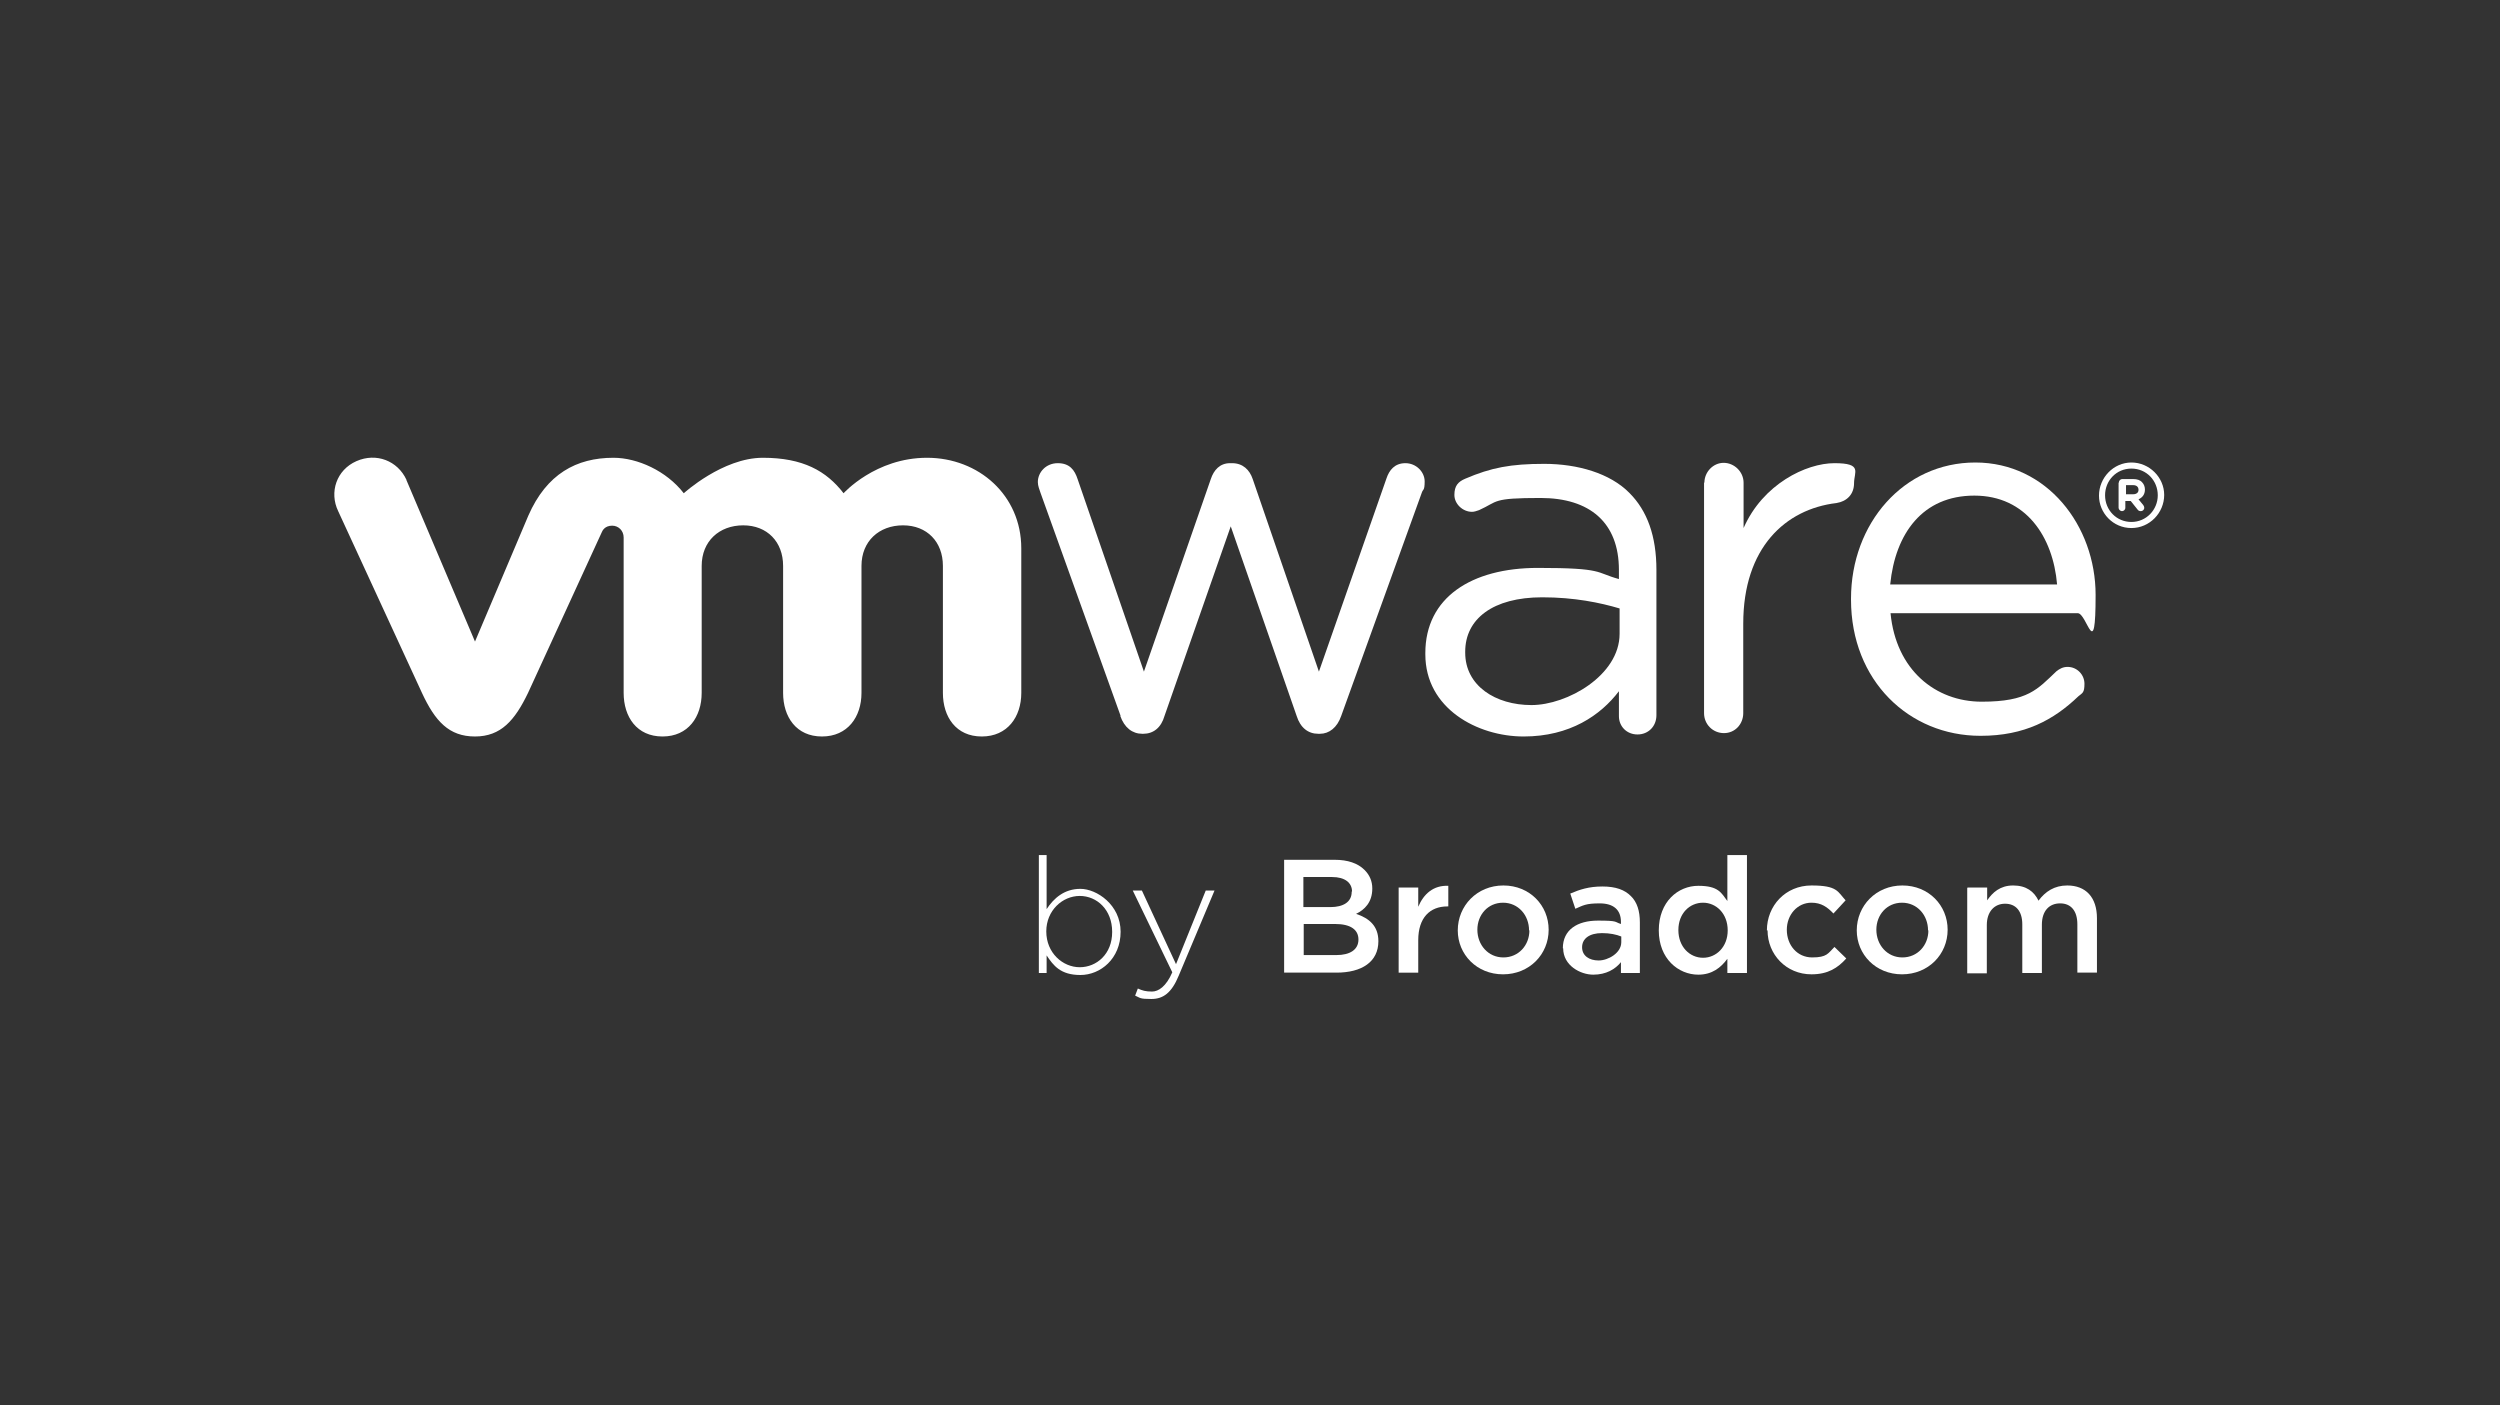 <svg viewBox="0 0 740 416" xmlns="http://www.w3.org/2000/svg"><rect x="0" y="0" width="740" height="416" fill="#333333" stroke="none"/><path d="m24.7 55.2h668.6v315.3h-668.6z" fill="none"/><g fill="#fff"><path d="m309.8 282.7v5.3h-2.3v-34.9h2.3v16c2.1-3.2 5.2-6 10-6s11.9 4.7 11.9 12.7c0 8-6 12.8-11.9 12.8s-8-2.8-10-5.8zm19.4-6.9c0-6.5-4.5-10.6-9.6-10.6s-9.9 4.3-9.9 10.5c0 6.4 4.9 10.6 9.9 10.6s9.6-3.9 9.6-10.4z"/><path d="m356.9 263.6h2.6l-10.6 25.2c-2.1 5.1-4.6 6.9-8.1 6.9s-3.2-.3-4.8-1l.8-2.1c1.3.6 2.3.9 4.2.9s4.2-1.5 6-5.7l-11.7-24.2h2.7l10.1 21.8z"/><path d="m380.1 254.5h15c3.8 0 6.8 1 8.8 3 1.5 1.5 2.3 3.3 2.3 5.5 0 4.1-2.3 6.3-4.8 7.5 3.9 1.3 6.6 3.6 6.6 8.1 0 6.1-4.9 9.3-12.4 9.3h-15.5v-33.5zm20.1 9.4c0-2.6-2.1-4.3-5.9-4.3h-8.5v8.9h8c3.8 0 6.3-1.5 6.3-4.5v-.1zm-5 9.6h-9.3v9.2h9.7c4 0 6.5-1.6 6.5-4.6 0-2.9-2.3-4.6-6.9-4.6z"/><path d="m414 262.7h5.8v5.7c1.6-3.8 4.5-6.4 8.9-6.2v6.1h-.3c-5.1 0-8.6 3.3-8.6 10v9.6h-5.8z"/><path d="m431.5 275.4c0-7.3 5.7-13.3 13.5-13.3s13.4 5.9 13.4 13.1c0 7.3-5.7 13.2-13.5 13.2s-13.4-5.9-13.4-13zm21.1 0c0-4.5-3.2-8.2-7.7-8.2s-7.6 3.6-7.6 8c0 4.5 3.2 8.2 7.7 8.2s7.7-3.6 7.7-8z"/><path d="m462.6 280.7c0-5.5 4.3-8.2 10.4-8.2s4.8.4 6.8 1v-.6c0-3.6-2.2-5.5-6.3-5.5s-4.9.6-7.2 1.6l-1.5-4.5c2.8-1.2 5.5-2.1 9.5-2.1s6.6 1 8.4 2.8c1.9 1.8 2.7 4.5 2.7 7.8v15h-5.6v-3.2c-1.7 2.1-4.4 3.7-8.2 3.7s-8.9-2.7-8.9-7.8zm17.3-1.8v-1.7c-1.5-.6-3.4-1-5.7-1-3.7 0-5.9 1.6-5.9 4.2 0 2.5 2.1 3.9 4.9 3.9s6.7-2.2 6.7-5.4z"/><path d="m491 275.4c0-8.5 5.7-13.2 11.7-13.2s6.8 2.1 8.6 4.5v-13.6h5.8v34.9h-5.8v-4.2c-1.9 2.6-4.5 4.7-8.6 4.7-5.9 0-11.7-4.7-11.7-13.1zm20.4 0c0-5-3.4-8.2-7.3-8.2s-7.3 3.1-7.3 8.1c0 5 3.4 8.2 7.3 8.2s7.3-3.2 7.3-8.1z"/><path d="m523 275.4c0-7.3 5.5-13.3 13.2-13.3s7.7 1.8 10.1 4.4l-3.6 3.9c-1.8-1.9-3.6-3.2-6.5-3.2-4.2 0-7.3 3.6-7.3 8 0 4.6 3.1 8.2 7.5 8.2s4.7-1.2 6.6-3.1l3.5 3.4c-2.5 2.8-5.4 4.7-10.3 4.7-7.5 0-13-5.9-13-13z"/><path d="m549.6 275.4c0-7.3 5.7-13.3 13.5-13.3s13.4 5.9 13.4 13.1c0 7.3-5.7 13.2-13.5 13.2s-13.4-5.9-13.4-13zm21.1 0c0-4.5-3.2-8.2-7.7-8.2s-7.6 3.6-7.6 8c0 4.5 3.2 8.2 7.7 8.2s7.7-3.6 7.7-8z"/><path d="m582.4 262.7h5.8v3.8c1.6-2.3 3.8-4.4 7.7-4.4s6.2 1.8 7.5 4.5c2-2.7 4.7-4.5 8.5-4.5 5.5 0 8.8 3.5 8.8 9.7v16.1h-5.8v-14.3c0-4-1.9-6.2-5.1-6.2s-5.4 2.2-5.4 6.3v14.3h-5.8v-14.4c0-3.9-1.9-6.1-5.1-6.1s-5.4 2.4-5.4 6.3v14.3h-5.8v-25.2z"/><path d="m331.7 211.9-23.7-66c-.3-.9-.8-2.1-.8-3.2 0-2.9 2.4-5.6 5.9-5.6s5 2 5.9 4.8l19.6 56.9 19.8-57c.9-2.7 2.7-4.7 5.7-4.7h.6c3.2 0 5.2 2 6.1 4.7l19.6 57 20-57.2c.8-2.4 2.4-4.5 5.6-4.5s5.7 2.6 5.7 5.4-.5 2.3-.8 3.2l-23.9 66.2c-1.2 3.5-3.6 5.3-6.3 5.3h-.5c-3 0-5.3-1.8-6.4-5.3l-19.5-56.1-19.6 56.1c-1 3.5-3.3 5.3-6.3 5.3h-.3c-2.9 0-5.3-1.8-6.5-5.3"/><path d="m504.5 142.9c0-3.2 2.6-5.9 5.7-5.9s5.9 2.6 5.9 5.9v13.4c5.7-13 18.5-19.2 26.9-19.2s5.8 2.6 5.8 5.9-2.1 5.4-5.2 5.9c-15.1 1.8-27.6 13.2-27.6 35.7v26.5c0 3.2-2.4 5.9-5.7 5.9s-5.9-2.6-5.9-5.9v-68.3"/><path d="m586.2 217.8c-21.1 0-38.3-16.3-38.3-40.3v-.3c0-22.3 15.6-40.3 36.8-40.3s35.6 18.7 35.6 39.2-2.5 5.4-5.3 5.4h-55.4c1.6 16.8 13.3 26.2 27 26.2s16.5-3.7 22.1-9c.9-.7 1.9-1.3 3.3-1.3 2.8 0 5 2.3 5 5s-.6 2.7-1.8 3.7c-7.3 7-15.9 11.7-28.9 11.7m22.6-44.8c-1.2-14.1-9.2-26.3-24.5-26.3s-23.4 11.2-24.9 26.3z"/><path d="m421.9 193.6v-.3c0-16.4 13.6-25.2 33.3-25.2s17 1.4 24 3.3v-2.7c0-14-8.6-21.3-23.2-21.3s-12.4 1-18.2 3.6c-.8.3-1.5.5-2.1.5-2.7 0-5.2-2.3-5.2-5s1.1-3.9 3.2-4.8c7.7-3.3 13.5-4.4 23.4-4.4s19.5 2.8 25.2 8.6c5.3 5.3 8 12.8 8 22.8v43c0 3.3-2.4 5.7-5.6 5.7s-5.5-2.4-5.5-5.4v-7.4c-5.4 7.1-14.5 13.4-28.2 13.4s-29.1-8.3-29.1-24.3m57.5-6.1v-7.5c-5.7-1.7-13.4-3.3-22.9-3.3-14.6 0-22.8 6.4-22.8 16.1v.3c0 9.8 9 15.5 19.6 15.5s26.1-8.8 26.1-21.1"/><path d="m120.3 142c-2.6-5.6-8.9-8.1-14.8-5.5s-8.1 9.2-5.4 14.8l24.8 53.8c3.9 8.4 8 12.9 15.7 12.9s11.8-4.8 15.7-12.9c0 0 21.6-47 21.8-47.5s.9-2 3.1-2c1.9 0 3.4 1.5 3.4 3.5v46c0 7.1 3.9 12.9 11.5 12.9s11.6-5.8 11.6-12.9v-37.6c0-7.3 5.2-12 12.3-12s11.8 4.9 11.8 12v37.6c0 7.1 3.9 12.9 11.5 12.9s11.7-5.8 11.7-12.9v-37.6c0-7.3 5.2-12 12.3-12s11.8 4.9 11.8 12v37.6c0 7.1 3.9 12.9 11.5 12.9s11.7-5.8 11.7-12.9v-42.8c0-15.7-12.6-26.8-27.9-26.8s-24.7 10.5-24.7 10.5c-5.1-6.6-12-10.5-23.9-10.5s-23.4 10.5-23.4 10.5c-5.1-6.6-13.7-10.5-20.8-10.5-11 0-19.8 4.8-25.2 17.1l-15.8 37.3-20.3-47.8"/><path d="m621.3 146.7c0-5.3 4.3-9.8 9.6-9.8s9.7 4.4 9.7 9.6c0 5.3-4.3 9.8-9.7 9.8s-9.6-4.4-9.6-9.6m17.4-.1c0-4.3-3.3-7.9-7.8-7.9s-7.8 3.6-7.8 7.9c0 4.4 3.4 7.9 7.8 7.9s7.8-3.6 7.8-7.9"/><path d="m627.2 142.8c0-.6.5-1 1-1h3.2c1.2 0 2.1.3 2.7 1 .5.5.8 1.3.8 2.1 0 1.5-.8 2.4-1.9 2.9l1.4 1.7c.2.3.3.5.3.8 0 .6-.5 1-1 1s-.8-.2-1-.5l-2-2.5h-1.6v2c0 .6-.5 1-1 1s-1-.5-1-1v-7.4zm4.2 3.5c1 0 1.6-.5 1.6-1.3 0-.9-.6-1.4-1.6-1.4h-2.1v2.7z"/></g></svg>